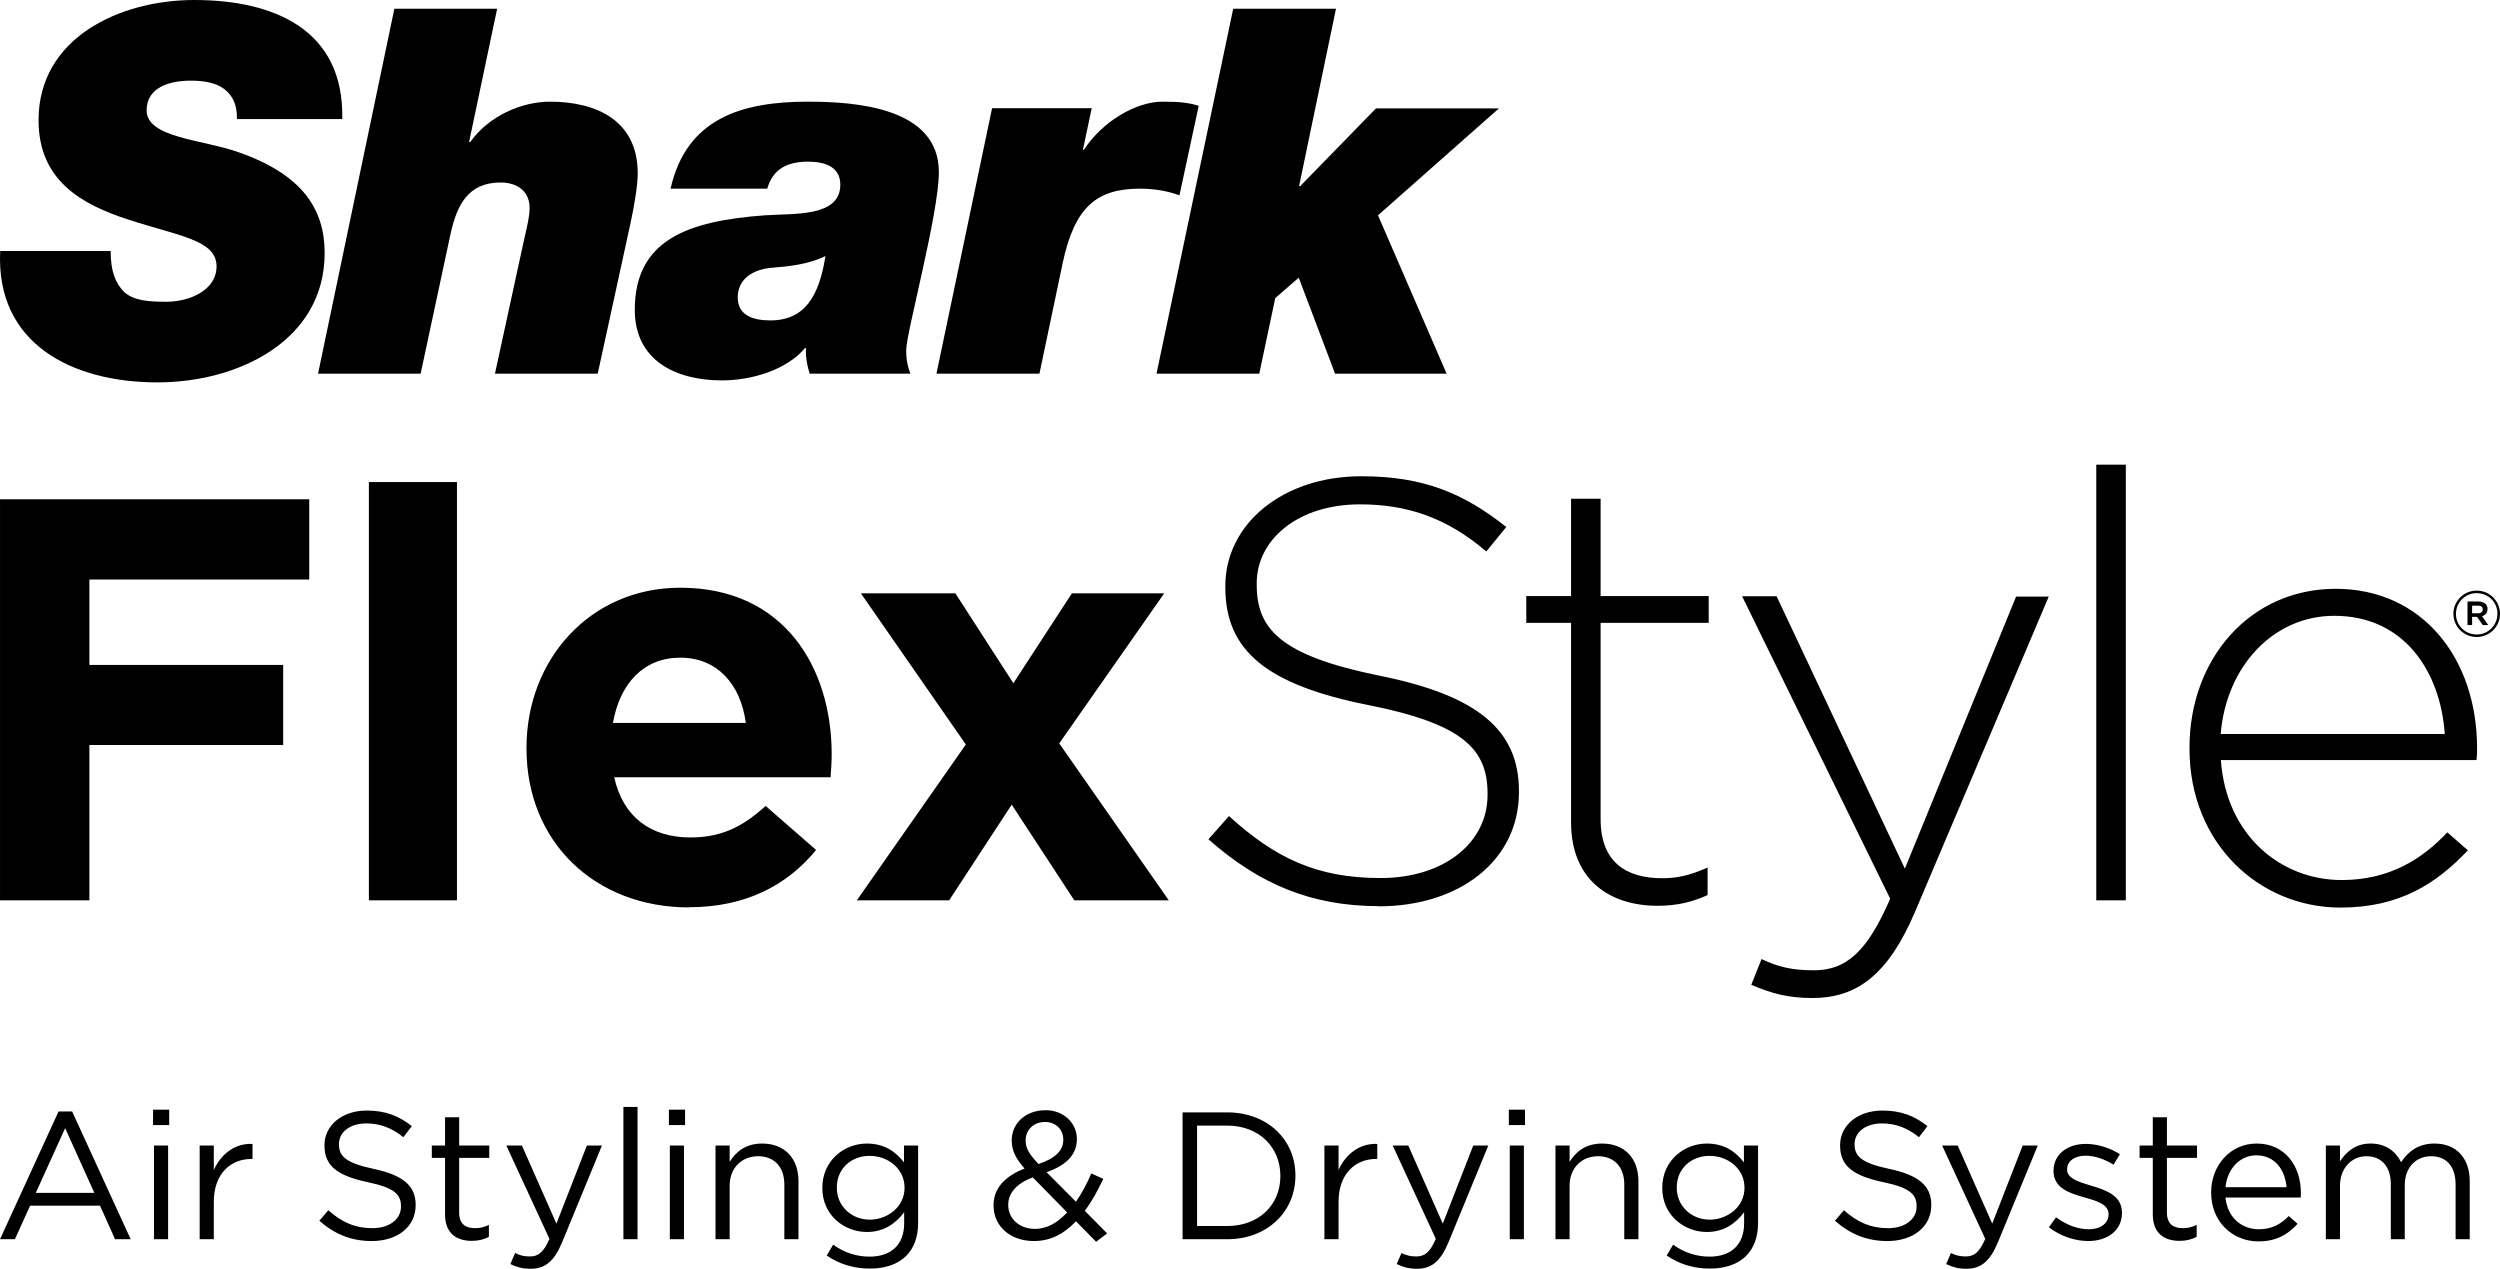 <svg width="333" height="169" viewBox="0 0 333 169" fill="none" xmlns="http://www.w3.org/2000/svg">
<path d="M309.803 165.065H311.685V157.944C311.685 155.651 313.201 154.009 315.205 154.009C317.209 154.009 318.456 155.385 318.456 157.727V165.065H320.314V157.872C320.314 155.41 321.902 154.009 323.809 154.009C325.862 154.009 327.085 155.361 327.085 157.775V165.065H328.967V157.341C328.967 154.251 327.182 152.32 324.274 152.32C322.074 152.32 320.729 153.43 319.825 154.806C319.14 153.406 317.82 152.32 315.767 152.32C313.714 152.32 312.516 153.454 311.685 154.685V152.585H309.803V165.065ZM296.432 158.137C296.676 155.699 298.339 153.889 300.539 153.889C303.056 153.889 304.376 155.868 304.572 158.137H296.432ZM300.832 165.355C303.227 165.355 304.767 164.414 306.038 163.013L304.865 161.975C303.839 163.038 302.616 163.738 300.881 163.738C298.632 163.738 296.701 162.217 296.432 159.513H306.454C306.478 159.296 306.478 159.151 306.478 158.91C306.478 155.265 304.327 152.32 300.587 152.32C297.092 152.32 294.525 155.216 294.525 158.813V158.861C294.525 162.724 297.361 165.355 300.832 165.355ZM290.321 165.283C291.225 165.283 291.934 165.089 292.594 164.751V163.158C291.934 163.472 291.397 163.593 290.761 163.593C289.49 163.593 288.634 163.038 288.634 161.517V154.227H292.643V152.585H288.634V148.819H286.752V152.585H284.992V154.227H286.752V161.758C286.752 164.293 288.292 165.283 290.321 165.283ZM278.148 165.307C280.666 165.307 282.646 163.931 282.646 161.565V161.517C282.646 159.272 280.544 158.523 278.588 157.944C276.901 157.437 275.337 156.979 275.337 155.796V155.747C275.337 154.709 276.29 153.937 277.781 153.937C279.004 153.937 280.348 154.396 281.521 155.144L282.377 153.744C281.081 152.899 279.37 152.368 277.83 152.368C275.337 152.368 273.528 153.792 273.528 155.941V155.989C273.528 158.282 275.728 158.958 277.708 159.513C279.37 159.972 280.861 160.455 280.861 161.71V161.758C280.861 162.965 279.761 163.738 278.246 163.738C276.73 163.738 275.239 163.158 273.87 162.144L272.917 163.472C274.335 164.607 276.339 165.307 278.148 165.307ZM265.364 162.989L260.768 152.585H258.691L264.435 165.017C263.677 166.779 262.968 167.359 261.844 167.359C261.037 167.359 260.475 167.214 259.864 166.9L259.229 168.372C260.084 168.783 260.866 169 261.917 169C263.824 169 265.046 168.059 266.122 165.476L271.426 152.585H269.422L265.364 162.989ZM251.406 165.307C254.804 165.307 257.249 163.424 257.249 160.527V160.479C257.249 157.896 255.489 156.52 251.675 155.699C247.911 154.903 247.031 154.009 247.031 152.416V152.368C247.031 150.847 248.449 149.64 250.673 149.64C252.433 149.64 254.022 150.195 255.611 151.475L256.735 150.002C255 148.626 253.215 147.926 250.722 147.926C247.471 147.926 245.1 149.882 245.1 152.537V152.585C245.1 155.361 246.909 156.616 250.844 157.461C254.438 158.21 255.293 159.103 255.293 160.672V160.72C255.293 162.386 253.778 163.593 251.48 163.593C249.182 163.593 247.398 162.796 245.613 161.203L244.416 162.603C246.469 164.414 248.693 165.307 251.406 165.307ZM227.72 162.458C225.374 162.458 223.345 160.72 223.345 158.21V158.161C223.345 155.603 225.325 153.961 227.72 153.961C230.116 153.961 232.365 155.627 232.365 158.186V158.234C232.365 160.744 230.116 162.458 227.72 162.458ZM227.745 168.976C229.749 168.976 231.436 168.421 232.56 167.31C233.587 166.296 234.174 164.824 234.174 162.893V152.585H232.291V154.83C231.265 153.478 229.725 152.32 227.354 152.32C224.347 152.32 221.414 154.565 221.414 158.21V158.258C221.414 161.855 224.323 164.1 227.354 164.1C229.676 164.1 231.216 162.917 232.316 161.468V162.941C232.316 165.862 230.507 167.383 227.72 167.383C225.912 167.383 224.298 166.827 222.856 165.789L222.001 167.238C223.687 168.396 225.643 168.976 227.745 168.976ZM207.188 165.065H209.07V157.92C209.07 155.578 210.683 154.009 212.859 154.009C215.034 154.009 216.354 155.458 216.354 157.775V165.065H218.236V157.317C218.236 154.347 216.452 152.32 213.396 152.32C211.221 152.32 209.901 153.406 209.07 154.758V152.585H207.188V165.065ZM201.101 165.065H202.983V152.585H201.101V165.065ZM200.979 149.857H203.13V147.806H200.979V149.857ZM192.179 162.989L187.584 152.585H185.506L191.25 165.017C190.492 166.779 189.784 167.359 188.659 167.359C187.853 167.359 187.29 167.214 186.679 166.9L186.044 168.372C186.899 168.783 187.681 169 188.732 169C190.639 169 191.861 168.059 192.937 165.476L198.241 152.585H196.237L192.179 162.989ZM176.413 165.065H178.295V160.093C178.295 156.327 180.544 154.372 183.306 154.372H183.453V152.368C181.057 152.271 179.224 153.768 178.295 155.844V152.585H176.413V165.065ZM163.458 149.93C167.784 149.93 170.546 152.875 170.546 156.616V156.665C170.546 160.406 167.784 163.303 163.458 163.303H159.449V149.93H163.458ZM157.518 165.065H163.458C168.835 165.065 172.551 161.372 172.551 156.616V156.568C172.551 151.813 168.835 148.168 163.458 148.168H157.518V165.065ZM137.865 163.689C135.763 163.689 134.296 162.313 134.296 160.503V160.455C134.296 159.03 135.298 157.654 137.572 156.834L142.143 161.493C140.896 162.844 139.478 163.689 137.865 163.689ZM138.329 155.047C137.034 153.671 136.618 152.923 136.618 151.933V151.885C136.618 150.509 137.669 149.447 139.209 149.447C140.603 149.447 141.629 150.437 141.629 151.789V151.837C141.629 153.285 140.505 154.323 138.329 155.047ZM146.005 165.403L147.471 164.293L144.489 161.275C145.418 160.068 146.2 158.62 146.958 157.027L145.369 156.303C144.758 157.703 144.074 158.982 143.316 160.068L139.405 156.134C141.898 155.265 143.438 153.889 143.438 151.74V151.692C143.438 149.592 141.678 147.878 139.283 147.878C136.569 147.878 134.761 149.664 134.761 151.885V151.933C134.761 153.261 135.298 154.299 136.472 155.651C133.856 156.665 132.341 158.282 132.341 160.527V160.575C132.341 163.4 134.638 165.307 137.718 165.307C139.943 165.307 141.751 164.341 143.316 162.675L146.005 165.403ZM115.841 162.458C113.494 162.458 111.466 160.72 111.466 158.21V158.161C111.466 155.603 113.445 153.961 115.841 153.961C118.236 153.961 120.485 155.627 120.485 158.186V158.234C120.485 160.744 118.236 162.458 115.841 162.458ZM115.865 168.976C117.87 168.976 119.556 168.421 120.681 167.31C121.707 166.296 122.294 164.824 122.294 162.893V152.585H120.412V154.83C119.385 153.478 117.845 152.32 115.474 152.32C112.468 152.32 109.534 154.565 109.534 158.21V158.258C109.534 161.855 112.443 164.1 115.474 164.1C117.796 164.1 119.336 162.917 120.436 161.468V162.941C120.436 165.862 118.628 167.383 115.841 167.383C114.032 167.383 112.419 166.827 110.977 165.789L110.121 167.238C111.808 168.396 113.763 168.976 115.865 168.976ZM95.308 165.065H97.19V157.92C97.19 155.578 98.804 154.009 100.979 154.009C103.155 154.009 104.475 155.458 104.475 157.775V165.065H106.357V157.317C106.357 154.347 104.572 152.32 101.517 152.32C99.341 152.32 98.021 153.406 97.19 154.758V152.585H95.308V165.065ZM89.222 165.065H91.104V152.585H89.222V165.065ZM89.099 149.857H91.251V147.806H89.099V149.857ZM83.037 165.065H84.919V147.444H83.037V165.065ZM74.115 162.989L69.52 152.585H67.442L73.186 165.017C72.429 166.779 71.72 167.359 70.595 167.359C69.789 167.359 69.227 167.214 68.615 166.9L67.98 168.372C68.835 168.783 69.618 169 70.669 169C72.575 169 73.798 168.059 74.873 165.476L80.177 152.585H78.173L74.115 162.989ZM62.847 165.283C63.751 165.283 64.46 165.089 65.12 164.751V163.158C64.46 163.472 63.922 163.593 63.287 163.593C62.016 163.593 61.16 163.038 61.16 161.517V154.227H65.169V152.585H61.16V148.819H59.278V152.585H57.518V154.227H59.278V161.758C59.278 164.293 60.818 165.283 62.847 165.283ZM49.525 165.307C52.922 165.307 55.367 163.424 55.367 160.527V160.479C55.367 157.896 53.607 156.52 49.794 155.699C46.029 154.903 45.149 154.009 45.149 152.416V152.368C45.149 150.847 46.567 149.64 48.791 149.64C50.551 149.64 52.14 150.195 53.729 151.475L54.854 150.002C53.118 148.626 51.334 147.926 48.84 147.926C45.589 147.926 43.218 149.882 43.218 152.537V152.585C43.218 155.361 45.027 156.616 48.963 157.461C52.556 158.21 53.411 159.103 53.411 160.672V160.72C53.411 162.386 51.896 163.593 49.598 163.593C47.3 163.593 45.516 162.796 43.732 161.203L42.534 162.603C44.587 164.414 46.812 165.307 49.525 165.307ZM26.596 165.065H28.479V160.093C28.479 156.327 30.727 154.372 33.49 154.372H33.636V152.368C31.241 152.271 29.408 153.768 28.479 155.844V152.585H26.596V165.065ZM20.51 165.065H22.392V152.585H20.51V165.065ZM20.388 149.857H22.539V147.806H20.388V149.857ZM4.768 158.886L8.679 150.268L12.566 158.886H4.768ZM0.002 165.065H1.982L4.01 160.599H13.323L15.328 165.065H17.406L9.608 148.047H7.799L0.002 165.065Z" fill="black"/>
<path d="M45.589 15.86C45.858 3.886 36.398 0 25.888 0C15.939 0 5.135 5.045 5.135 16.004C5.135 24.115 10.953 27.229 16.966 29.209C23.81 31.454 28.845 31.936 28.845 35.485C28.845 38.696 25.179 40.192 22.197 40.192C19.703 40.192 17.919 40.047 16.599 38.961C15.352 37.73 14.741 36.113 14.741 33.433H0.026C-0.585 45.817 9.633 50.934 20.974 50.934C31.681 50.934 43.243 45.406 43.243 33.699C43.243 27.905 40.334 23.27 31.779 20.277C26.939 18.563 19.532 18.37 19.532 14.701C19.532 11.49 22.857 10.742 25.399 10.742C27.134 10.742 28.723 11.008 29.823 11.828C30.923 12.649 31.608 13.88 31.559 15.86H45.589Z" fill="black"/>
<path d="M42.338 49.776H56.027L60.036 31.043C60.867 27.374 62.309 24.308 66.684 24.308C68.884 24.308 70.547 25.467 70.547 27.712C70.547 29.136 69.862 31.526 69.447 33.578L65.927 49.776H79.615L83.966 29.812C84.528 27.229 84.944 24.646 84.944 23.077C84.944 16.125 79.542 13.542 73.26 13.542C69.471 13.542 65.096 15.449 62.627 18.925H62.48L66.22 1.159H52.531L42.363 49.776H42.338Z" fill="black"/>
<path d="M98.266 39.637C98.266 37.054 100.417 35.895 102.69 35.678C105.183 35.485 107.726 35.195 109.95 34.109C109.119 39.347 107.261 42.678 102.617 42.678C100.417 42.678 98.266 42.075 98.266 39.613M102.201 25.129C102.959 22.474 104.89 21.532 107.652 21.532C109.73 21.532 111.93 22.136 111.93 24.598C111.93 28.943 105.77 28.412 101.908 28.678C91.617 29.426 84.553 31.936 84.553 41.278C84.553 48.013 90.004 50.669 96.164 50.669C100.172 50.669 104.817 49.244 107.212 46.372H107.359C107.286 47.531 107.506 48.689 107.848 49.776H121.268C120.925 48.955 120.705 47.941 120.705 46.637C120.705 44.32 125.056 28.46 125.056 22.932C125.056 14.363 114.13 13.542 107.628 13.542C98.853 13.542 91.446 15.715 89.319 25.129H102.201Z" fill="black"/>
<path d="M124.763 49.776H138.452L141.556 35.002C143.145 27.591 146.054 25.129 151.847 25.129C153.582 25.129 155.44 25.395 157.102 26.022L159.669 14.097C158.422 13.687 157.102 13.542 154.829 13.542C151.309 13.542 146.811 16.198 144.391 19.939H144.245L145.418 14.411H132.145L124.739 49.751L124.763 49.776Z" fill="black"/>
<path d="M154.047 49.776H167.735L169.862 39.709L172.991 36.982L177.831 49.776H192.692L183.55 28.678L199.659 14.435H183.282L173.186 24.791H173.04L177.953 1.159H164.264L154.047 49.776Z" fill="black"/>
<path d="M295.797 97.765C296.53 88.785 302.787 82.026 310.927 82.026C320.338 82.026 325.08 89.581 325.642 97.765H295.797ZM311.734 120.89C319.629 120.89 324.518 117.704 328.722 113.262L325.985 110.872C322.611 114.445 318.26 117.221 311.905 117.221C303.863 117.221 296.53 111.331 295.821 101.241H329.871C329.945 100.613 329.945 100.372 329.945 99.647C329.945 87.65 322.611 78.429 311.123 78.429C299.634 78.429 291.641 87.819 291.641 99.575V99.744C291.641 112.393 300.979 120.89 311.758 120.89M279.224 119.925H283.159V61.893H279.224V119.925ZM253.704 115.652L236.642 79.419H232.047L251.773 119.707C248.718 126.78 245.907 129.242 241.629 129.242C238.573 129.242 236.789 128.76 234.638 127.746L233.269 131.174C236.007 132.356 238.256 132.936 241.409 132.936C247.275 132.936 251.48 129.918 255.098 121.421L272.893 79.467H268.542L253.729 115.7L253.704 115.652ZM220.778 120.649C223.345 120.649 225.374 120.166 227.452 119.225V115.555C225.129 116.593 223.418 116.98 221.414 116.98C216.672 116.98 213.201 114.904 213.201 109.11V82.967H227.598V79.394H213.201V66.432H209.265V79.394H203.301V82.967H209.265V109.52C209.265 117.221 214.423 120.649 220.778 120.649ZM183.648 120.721C194.526 120.721 202.323 114.517 202.323 105.537V105.369C202.323 97.258 196.848 92.647 183.819 90.016C170.449 87.312 167.393 83.74 167.393 77.85V77.681C167.393 71.887 172.868 67.18 181.155 67.18C187.364 67.18 192.668 68.918 197.972 73.456L200.637 70.197C194.917 65.659 189.539 63.438 181.326 63.438C170.864 63.438 163.213 69.787 163.213 78.067V78.236C163.213 86.66 168.689 91.199 182.206 93.902C195.015 96.437 198.143 99.865 198.143 105.731V105.9C198.143 112.248 192.35 116.955 183.893 116.955C175.435 116.955 169.886 114.324 163.702 108.7L160.964 111.79C167.711 117.752 174.653 120.697 183.648 120.697M127.256 79.032H114.668L128.65 99.165L114.13 119.925H126.425L134.761 107.179L143.096 119.925H155.684L141.091 99.02L155.073 79.032H142.778L134.98 91.006L127.256 79.032ZM81.644 96.292C82.573 91.03 85.726 87.602 90.615 87.602C95.504 87.602 98.657 91.102 99.341 96.292H81.644ZM91.788 120.842C99.293 120.842 104.841 117.945 108.703 113.214L101.981 107.348C98.73 110.317 95.87 111.548 91.935 111.548C86.68 111.548 82.964 108.796 81.815 103.534H110.634C110.708 102.472 110.781 101.386 110.781 100.492C110.781 88.905 104.45 78.284 90.615 78.284C78.564 78.284 70.131 87.892 70.131 99.575V99.72C70.131 112.224 79.322 120.866 91.764 120.866M49.134 119.925H60.867V64.211H49.134V119.925ZM0.002 119.925H11.906V99.237H37.718V88.567H11.906V77.198H41.19V66.504H0.002V119.925Z" fill="black"/>
<path d="M329.285 81.688V80.674H330.067C330.482 80.674 330.702 80.843 330.702 81.181C330.702 81.471 330.482 81.688 330.067 81.688H329.285ZM328.673 83.257H329.285V82.171H329.945L330.702 83.257H331.436L330.605 82.074C331.044 81.953 331.338 81.639 331.338 81.108C331.338 80.457 330.825 80.119 330.116 80.119H328.673V83.257ZM329.896 84.512C328.331 84.512 327.133 83.281 327.133 81.784C327.133 80.263 328.331 79.008 329.896 79.008C331.46 79.008 332.658 80.239 332.658 81.736C332.658 83.257 331.46 84.512 329.896 84.512ZM329.896 84.85C331.631 84.85 333 83.45 333 81.76C333 80.07 331.631 78.67 329.896 78.67C328.16 78.67 326.791 80.07 326.791 81.76C326.791 83.45 328.16 84.85 329.896 84.85Z" fill="black"/>
</svg>
